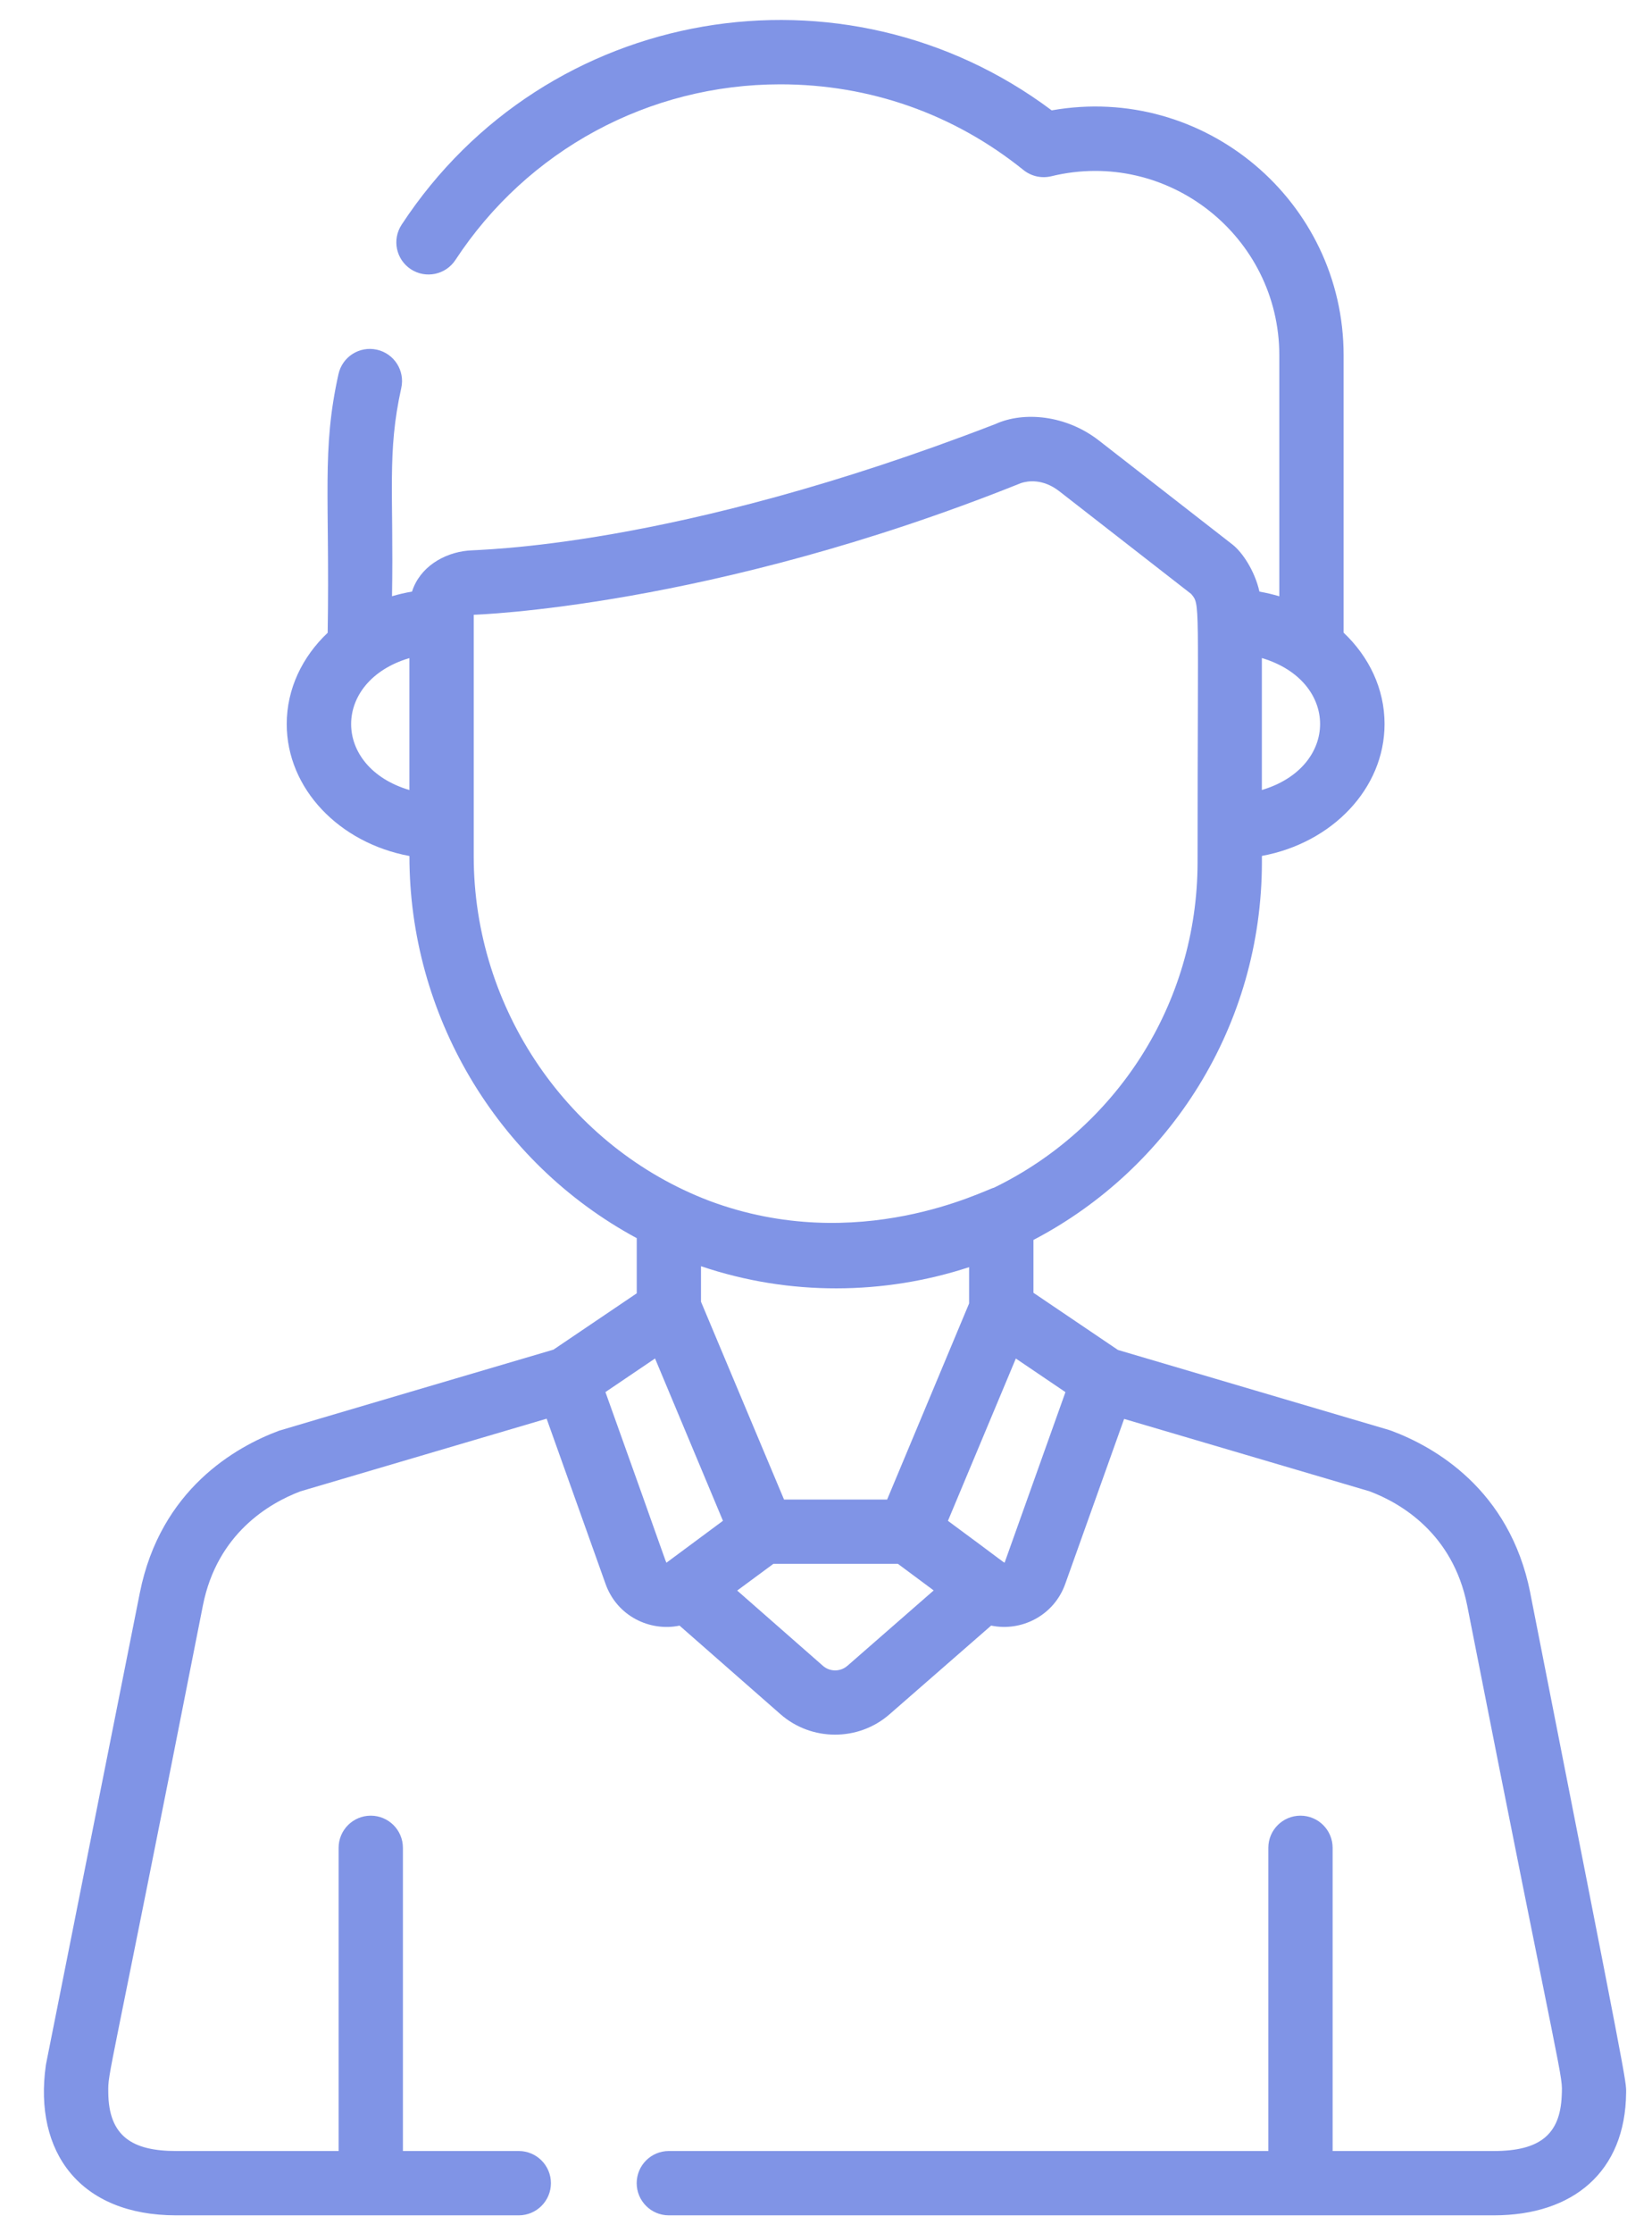 <svg width="37" height="50" viewBox="0 0 37 50" fill="none" xmlns="http://www.w3.org/2000/svg">
<g clip-path="url(#clip0_952_4950)">
<path d="M34.273 35.659C33.811 33.342 32.124 32.392 31.159 32.032C31.143 32.026 31.127 32.02 31.111 32.016C30.924 31.961 25.659 30.408 25.039 30.224L23.146 28.944V27.761C26.2 26.165 28.263 22.969 28.263 19.297V19.163C29.831 18.874 31.01 17.659 31.01 16.209C31.01 15.421 30.662 14.703 30.093 14.165V7.954C30.093 4.505 26.972 1.867 23.555 2.471C18.912 -1.007 12.233 0.094 8.995 5.031C8.777 5.364 8.869 5.809 9.202 6.028C9.535 6.246 9.981 6.153 10.2 5.821C11.815 3.357 14.535 1.888 17.476 1.888C19.481 1.888 21.364 2.551 22.923 3.807C23.098 3.947 23.328 3.999 23.546 3.946C26.158 3.311 28.653 5.297 28.653 7.956V13.35C28.509 13.308 28.361 13.272 28.208 13.246C28.101 12.771 27.819 12.36 27.607 12.194L24.613 9.863C23.876 9.289 22.926 9.206 22.294 9.494C15.039 12.298 10.692 12.298 10.476 12.328C9.935 12.38 9.401 12.7 9.228 13.245C9.075 13.271 8.926 13.306 8.78 13.349C8.82 11.027 8.665 10.141 8.987 8.688C9.074 8.3 8.829 7.915 8.44 7.829C8.051 7.743 7.667 7.987 7.581 8.376C7.202 10.083 7.388 11.094 7.339 14.167C6.771 14.705 6.422 15.422 6.422 16.211C6.422 17.661 7.602 18.875 9.17 19.165V19.173C9.17 22.691 11.097 26.014 14.261 27.721V28.956L12.396 30.217C12.249 30.26 6.293 32.016 6.247 32.033C5.283 32.393 3.595 33.342 3.132 35.661L1.034 46.198C1.031 46.211 1.029 46.224 1.027 46.237C0.75 48.194 1.8 49.599 3.946 49.599H11.619C12.016 49.599 12.339 49.276 12.339 48.879C12.339 48.481 12.016 48.159 11.619 48.159H9.024V41.371C9.024 40.973 8.701 40.651 8.304 40.651C7.906 40.651 7.584 40.973 7.584 41.371V48.159H3.946C2.963 48.159 2.433 47.829 2.425 46.846C2.421 46.356 2.399 46.844 4.545 35.941C4.867 34.326 6.04 33.651 6.727 33.39C6.971 33.318 12.136 31.795 12.243 31.763L13.563 35.463C13.822 36.189 14.56 36.533 15.22 36.396L17.48 38.379C18.173 38.987 19.224 38.992 19.923 38.381L22.199 36.395C22.877 36.536 23.605 36.172 23.858 35.463L25.177 31.768C25.855 31.968 29.198 32.954 30.678 33.39C31.366 33.651 32.538 34.326 32.86 35.941C35.041 47.026 34.999 46.396 34.978 46.921C34.943 47.788 34.489 48.159 33.458 48.159H29.847V41.371C29.847 40.973 29.524 40.651 29.127 40.651C28.729 40.651 28.407 40.973 28.407 41.371V48.159H14.979C14.582 48.159 14.26 48.481 14.26 48.879C14.26 49.276 14.582 49.599 14.979 49.599H33.458C35.237 49.599 36.404 48.62 36.42 46.856C36.422 46.576 36.477 46.857 34.272 35.659H34.273ZM28.262 14.733C30.005 15.252 29.997 17.172 28.262 17.687V14.733ZM9.169 17.688C7.43 17.172 7.429 15.251 9.169 14.734V17.688ZM10.61 19.172V13.764C10.619 13.763 15.884 13.609 22.814 10.837L22.87 10.815C23.01 10.769 23.351 10.707 23.727 11L26.68 13.299C26.884 13.55 26.822 13.378 26.822 19.298C26.822 22.5 24.972 25.276 22.263 26.591C22.089 26.623 19.227 28.136 15.886 26.885C12.738 25.686 10.61 22.591 10.61 19.172ZM21.705 28.37V29.183L19.869 33.573H17.56C17.11 32.502 15.605 28.918 15.7 29.143V28.349C17.689 29.023 19.81 28.991 21.706 28.37H21.705ZM14.931 34.985C14.91 34.984 14.978 35.122 13.56 31.167L14.671 30.415C15.07 31.368 16.001 33.593 16.192 34.049L14.931 34.984V34.985ZM18.977 37.297C18.821 37.433 18.586 37.432 18.432 37.297L16.511 35.611L17.321 35.013H20.111L20.912 35.608L18.978 37.297H18.977ZM22.501 34.982C22.488 34.995 22.511 34.993 21.231 34.05C21.797 32.695 22.444 31.149 22.752 30.416L23.863 31.168L22.502 34.982H22.501Z" fill="#8094E6"/>
</g>
<defs>
<clipPath id="clip0_952_4950">
<rect width="35.438" height="49.151" fill="white" transform="translate(0.983 0.447)"/>
</clipPath>
</defs>
</svg>
